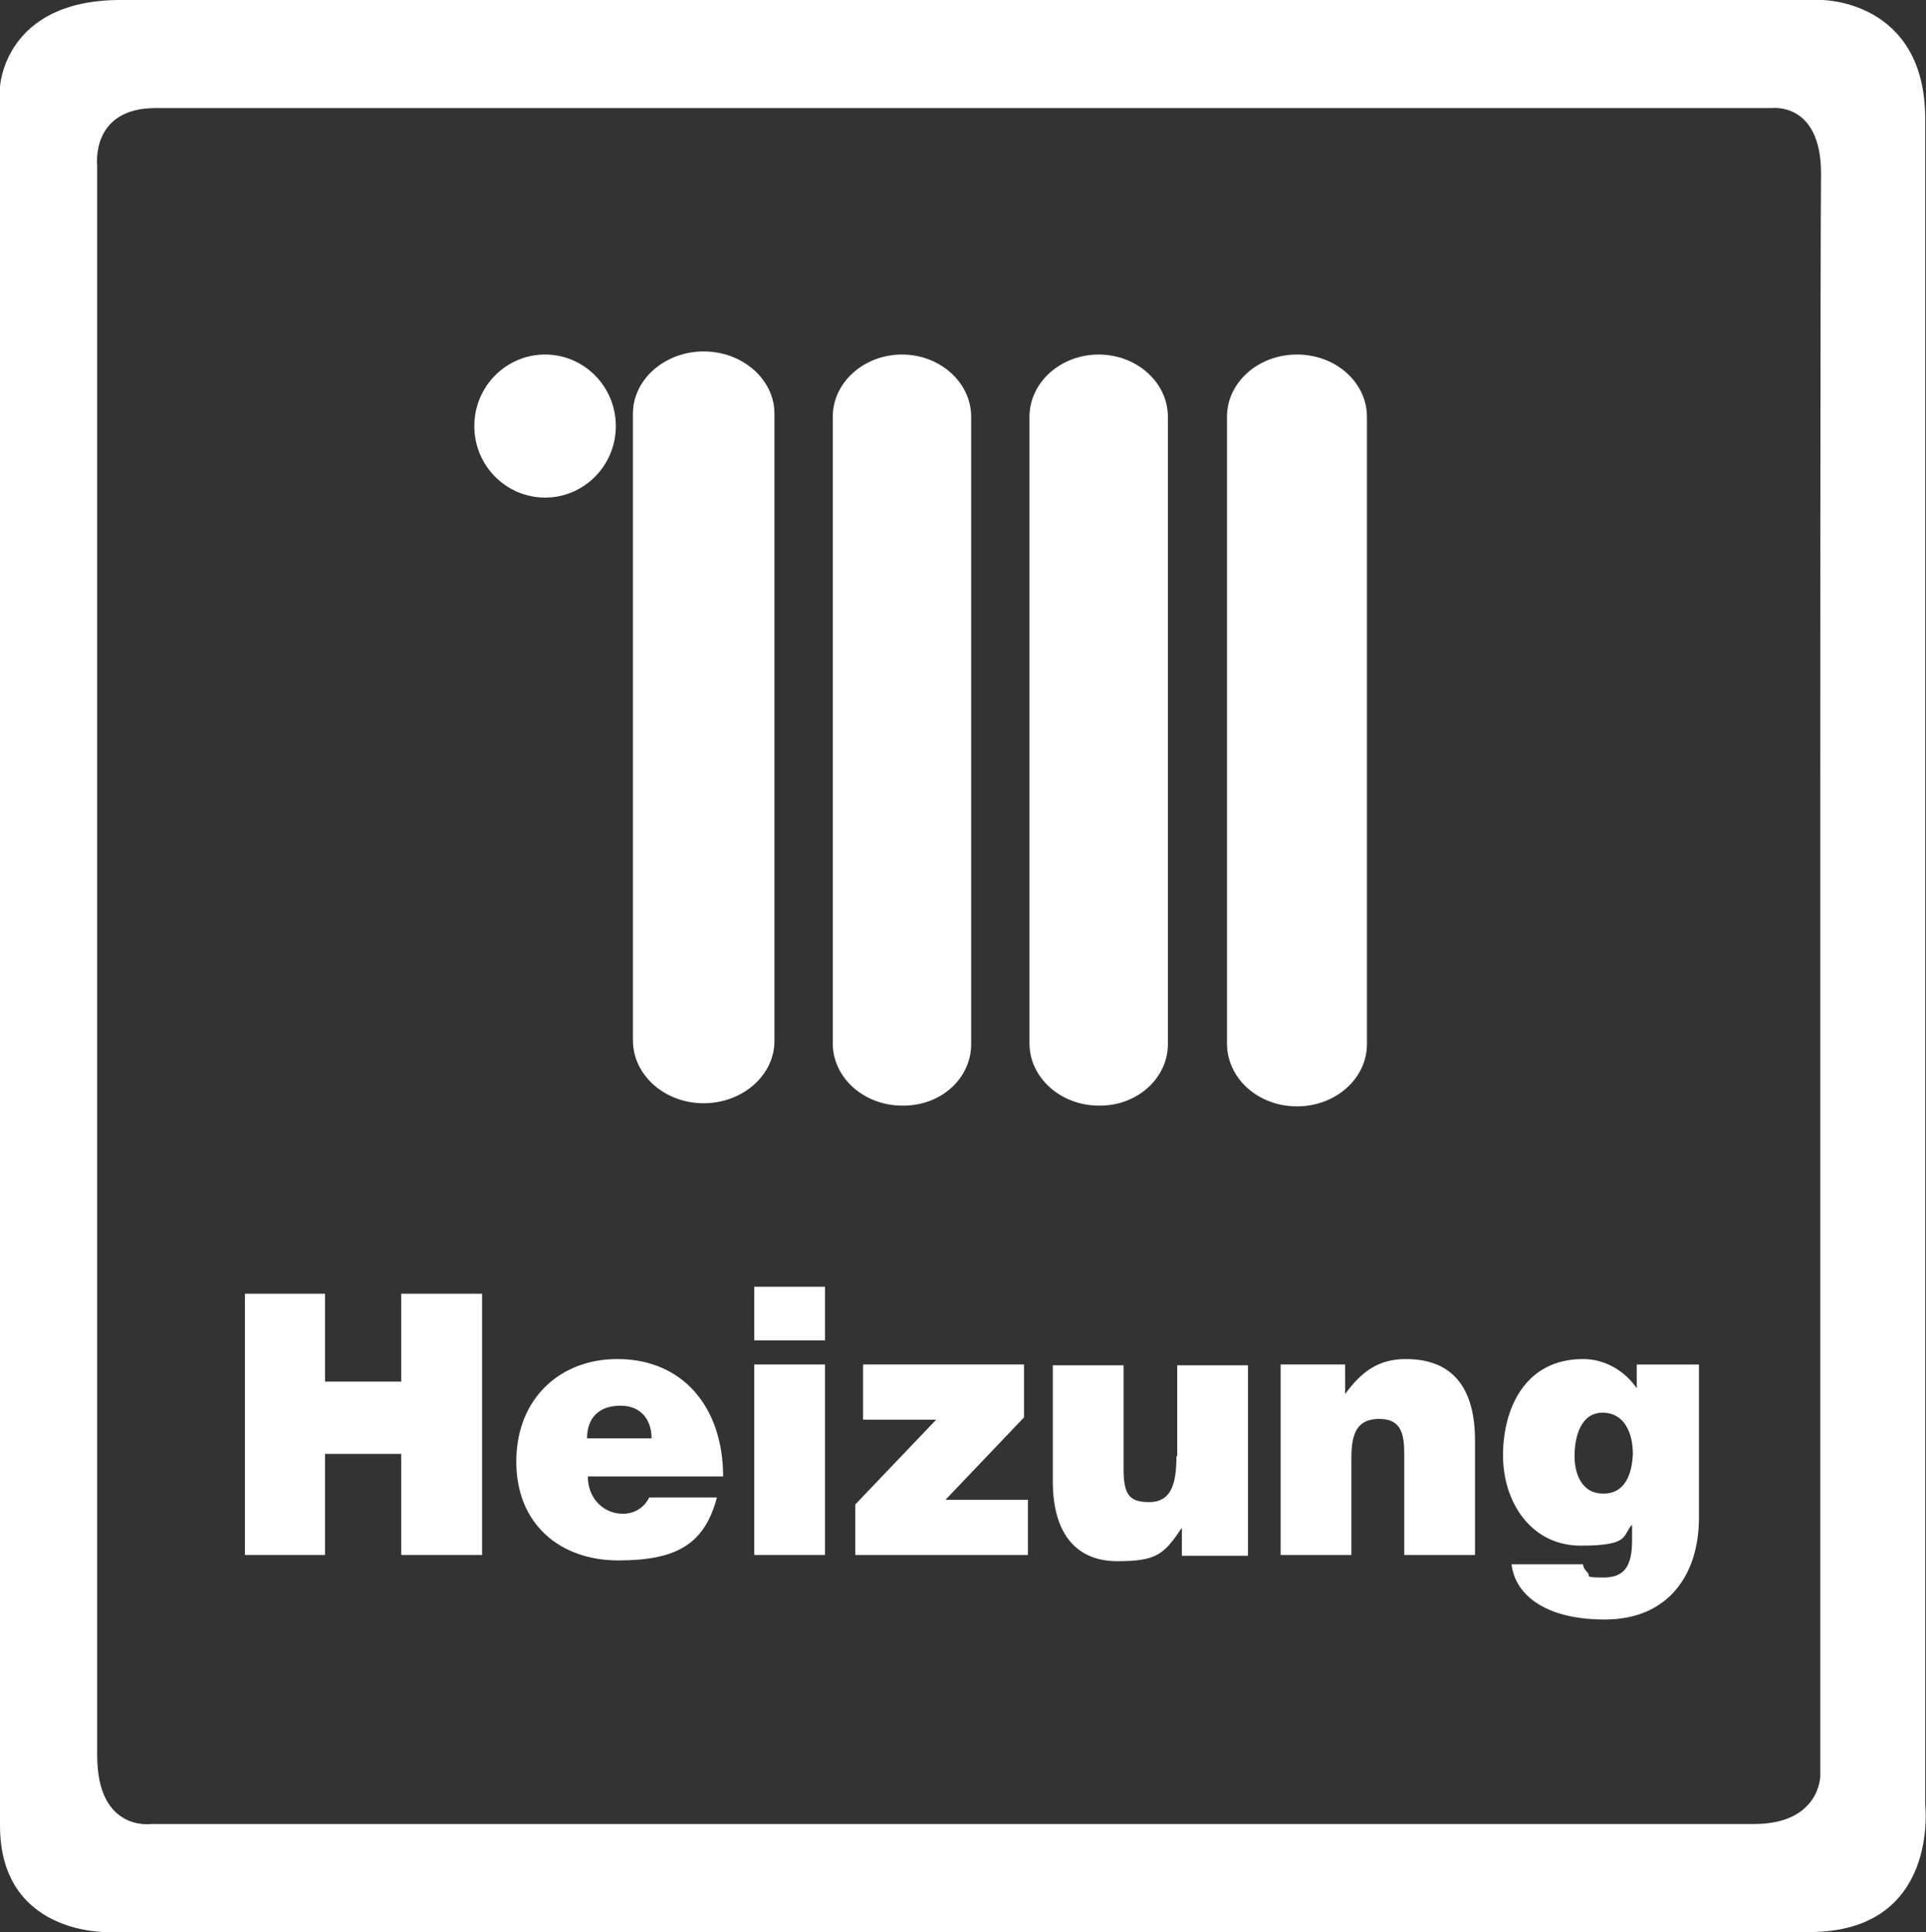 <?xml version="1.0" encoding="UTF-8"?>
<svg id="Ebene_2" xmlns="http://www.w3.org/2000/svg" version="1.1" viewBox="0 0 247.7 248.5">
  <rect x="0" y="0" width="247.7" height="248.5" fill="#333333" stroke="none"/>
  <!-- Generator: Adobe Illustrator 29.5.1, SVG Export Plug-In . SVG Version: 2.1.0 Build 141)  -->
  <defs>
    <style>
      .st0 {
        fill: #fff;
      }
    </style>
  </defs>
  <g id="Ebene_1-2">
    <path class="st0" d="M247.6,232.1V15.3C247.6,0,234.3,0,234.3,0H15.5C.5,0,0,11.2,0,11.2v223.6c0,14.1,13.8,13.7,13.8,13.7h218.9c16.8,0,14.9-16.4,14.9-16.4h0ZM234.1,106.1v122.4s-.1,6.1-8.5,6.1H19.4s-6.9,1-6.9-8.8V21.3s-.9-7.4,7.5-7.4h207.9s6.3-.8,6.3,8.4c-.1,9.3-.1,83.8-.1,83.8h0Z"/>
    <ellipse class="st0" cx="70.1" cy="54.8" rx="9.1" ry="9.2"/>
    <path class="st0" d="M90.5,141.9c5,0,9.1-3.6,9.1-8V53.2c0-4.4-4.1-8-9.1-8s-9.1,3.6-9.1,8v80.6c0,4.5,4.1,8.1,9.1,8.1h0Z"/>
    <path class="st0" d="M124.9,134.3V53.6c0-4.4-4-8-8.9-8s-8.9,3.6-8.9,8v80.6c0,4.4,4,8,8.9,8,5,.1,8.9-3.5,8.9-7.9Z"/>
    <path class="st0" d="M150.2,134.3V53.6c0-4.4-4-8-8.9-8s-8.9,3.6-8.9,8v80.6c0,4.4,4,8,8.9,8,4.9.1,8.9-3.5,8.9-7.9Z"/>
    <path class="st0" d="M166.8,142.3c5,0,9-3.6,9-8V53.6c0-4.4-4-8-9-8s-9,3.6-9,8v80.6c0,4.5,4,8.1,9,8.1Z"/>
    <polygon class="st0" points="51.6 177.7 41.8 177.7 41.8 166.4 31.5 166.4 31.5 200 41.8 200 41.8 187 51.6 187 51.6 200 62 200 62 166.4 51.6 166.4 51.6 177.7"/>
    <path class="st0" d="M79.4,174.8c-7.4,0-13,5.1-13,13.2s5.7,12.7,13.1,12.7,11.1-2,12.7-8.1h-8.7c-.7,1.4-2,2.1-3.4,2.1-2.4,0-4.5-1.9-4.5-4.8h17.4c0-8.8-5.1-15.1-13.6-15.1h0ZM75.5,185c0-2.6,1.5-4.2,4.3-4.2s4,2,4,4.2h-8.3Z"/>
    <rect class="st0" x="97" y="175.5" width="9.1" height="24.5"/>
    <rect class="st0" x="97" y="165.5" width="9.1" height="6.9"/>
    <polygon class="st0" points="131.7 182.3 131.7 175.5 111 175.5 111 182.6 120.4 182.6 110 193.5 110 200 132.2 200 132.2 192.9 121.6 192.9 131.7 182.3"/>
    <path class="st0" d="M151.3,187.3c0,3.8-.8,5.9-3.5,5.9s-3.3-1.1-3.3-4.4v-13.2h-9.1v14.9c0,7,3.2,10.3,8.3,10.3s6-.9,8.3-4.3v3.6h8.5v-24.5h-9.1v11.7h-.1,0Z"/>
    <path class="st0" d="M180.8,174.8c-3.5,0-5.7,1.6-7.8,4.5v-3.8h-8.3v24.5h9.1v-12.5c0-3.1.7-5,3.6-5s3.2,2.1,3.2,4.6v12.9h9.1v-14.7c0-6.7-2.8-10.5-8.9-10.5h0Z"/>
    <path class="st0" d="M210.6,178.7c-1.6-2.4-4.2-3.9-7-3.9-7.5,0-10.3,6.4-10.3,12.4s3.6,11.6,10,11.6,5.3-1.3,6.6-2.7v2c0,3.5-1.1,4.8-3.7,4.8s-1.6-.2-2-.6c-.4-.4-.6-.8-.6-1.1h-9.2c.4,3.6,3.9,7.1,12,7.1s12.1-5.7,12.1-13.1v-19.7h-8v3.2h.1,0ZM206.1,192.1c-2.5,0-3.6-2.3-3.6-4.8s.8-5.6,3.6-5.6,3.9,2.6,3.9,5.3c-.1,2.7-1.1,5.2-3.9,5.1Z"/>
  </g>
</svg>